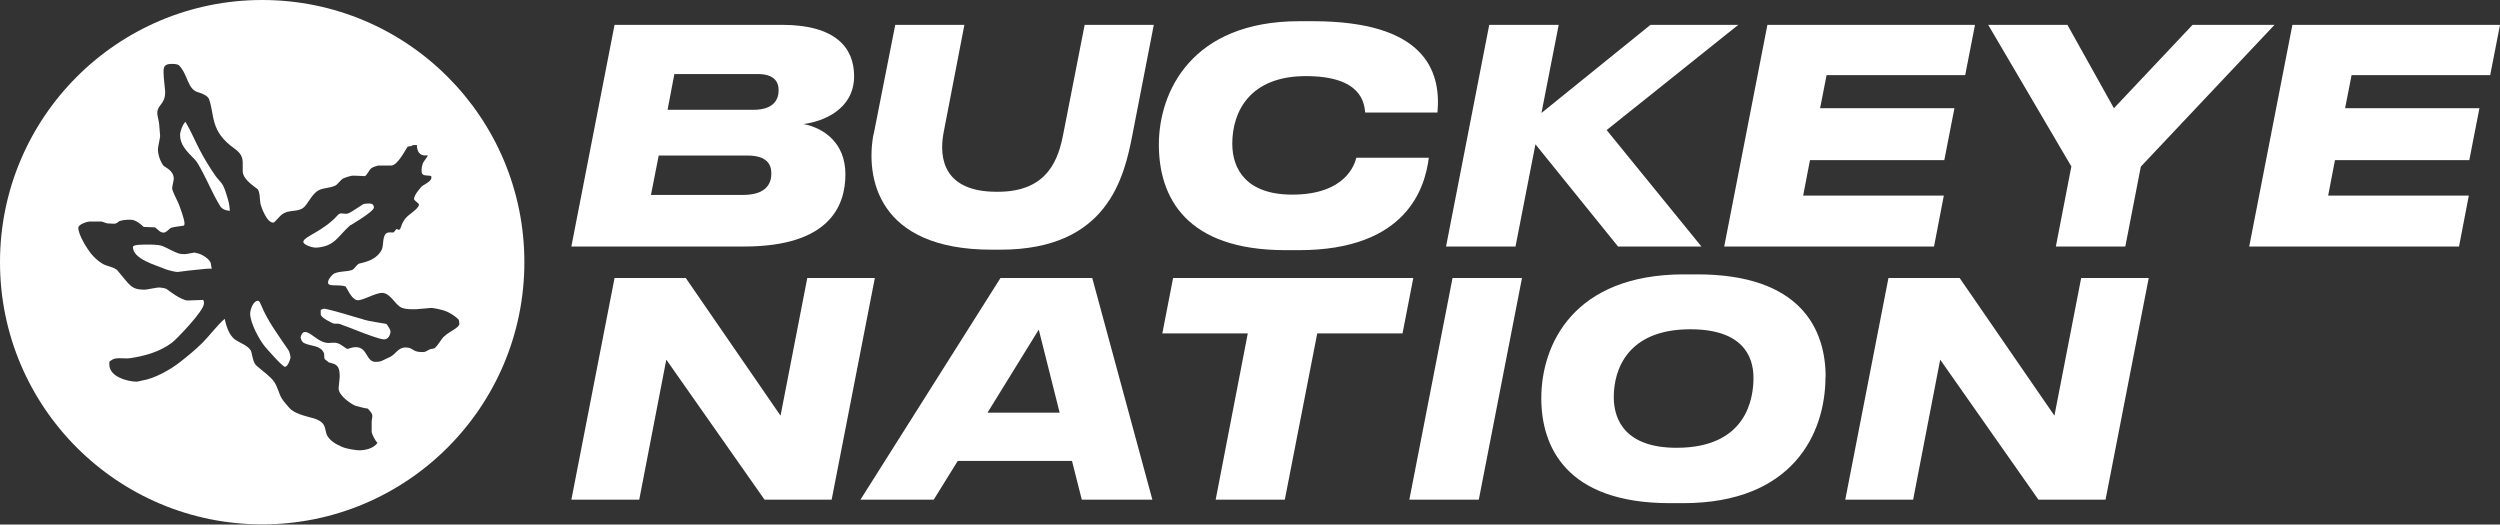 <svg xmlns="http://www.w3.org/2000/svg" id="Layer_2" viewBox="0 0 158 33.15"><rect x="0" y="0" width="158" height="33.15" fill="#333333" stroke="none"/><defs><style>.cls-1{fill-rule:evenodd;}.cls-1,.cls-2{fill:#fff;}</style></defs><g id="Layer_1-2"><path class="cls-2" d="M49.42,1.57c3.39,0,4.56,1.45,4.56,3.24,0,2.13-2,2.88-3.2,3.03,1.24.24,2.65,1.15,2.65,3.18s-1.05,4.56-6.4,4.56h-10.92l2.73-14.01h10.58ZM41.14,12.32h5.8c1.49,0,1.81-.72,1.81-1.36,0-.6-.32-1.13-1.51-1.13h-5.61l-.49,2.49ZM42.19,6.94h5.42c1.3,0,1.6-.66,1.6-1.24s-.34-1.02-1.32-1.02h-5.27l-.43,2.26Z"></path><path class="cls-2" d="M55.22,8.46l1.36-6.89h4.37l-1.32,6.84c-.3,1.62.04,3.71,3.35,3.71h.09c3.2,0,3.84-2.13,4.14-3.71l1.34-6.84h4.37l-1.34,6.89c-.53,2.77-1.58,7.32-8.36,7.32h-.55c-7.25,0-7.98-4.61-7.46-7.32Z"></path><path class="cls-2" d="M90.84,7.11h-4.56c-.06-.6-.23-2.3-3.75-2.3s-4.65,2.22-4.65,4.27c0,1.64.92,3.22,3.79,3.22,3.39,0,3.95-1.94,4.05-2.33h4.58c-.23,1.83-1.34,5.84-8.21,5.84h-.85c-6.27,0-8-3.33-8-6.67s2.07-7.8,8.87-7.8h.85c7,0,8.13,3.05,7.89,5.76Z"></path><path class="cls-2" d="M94.12,1.57h4.39l-1.09,5.57,6.89-5.57h5.55l-8.32,6.65,5.99,7.36h-5.27l-5.22-6.46-1.26,6.46h-4.39l2.73-14.01Z"></path><path class="cls-2" d="M124.2,4.75h-8.76l-.41,2.09h8.49l-.64,3.28h-8.49l-.43,2.24h8.89l-.62,3.22h-13.26l2.73-14.01h13.12l-.62,3.18Z"></path><path class="cls-2" d="M125.65,1.57h5.01l2.94,5.27,4.97-5.27h5.18l-8.45,8.96-.98,5.05h-4.39l.98-5.06-5.25-8.94Z"></path><path class="cls-2" d="M157.38,4.75h-8.76l-.41,2.09h8.49l-.64,3.28h-8.49l-.43,2.24h8.89l-.62,3.22h-13.26l2.73-14.01h13.12l-.62,3.18Z"></path><path class="cls-2" d="M40.4,31.58h-4.29l2.73-14.01h4.5l5.99,8.7,1.69-8.7h4.27l-2.73,14.01h-4.24l-6.21-8.85-1.71,8.85Z"></path><path class="cls-2" d="M60.53,29.13l-1.52,2.45h-4.63l8.85-14.01h5.8l3.8,14.01h-4.46l-.62-2.45h-7.21ZM62.41,26.08h4.56l-1.32-5.25-3.24,5.25Z"></path><path class="cls-2" d="M73.46,21.07l.68-3.5h15.18l-.68,3.5h-5.39l-2.05,10.51h-4.37l2.03-10.51h-5.4Z"></path><path class="cls-2" d="M89.07,31.58l2.73-14.01h4.39l-2.73,14.01h-4.39Z"></path><path class="cls-2" d="M115.37,23.82c0,3.56-2.05,7.98-9,7.98h-.83c-6.55,0-8.13-3.56-8.13-6.63,0-3.39,2.03-7.83,9.02-7.83h.83c6.53,0,8.12,3.45,8.12,6.48ZM106.83,20.81c-3.97,0-4.84,2.54-4.84,4.29,0,1.45.75,3.2,3.97,3.2,4.5,0,4.86-3.22,4.86-4.42,0-1.43-.75-3.07-3.99-3.07Z"></path><path class="cls-2" d="M120.91,31.58h-4.29l2.73-14.01h4.5l5.99,8.7,1.69-8.7h4.27l-2.73,14.01h-4.24l-6.21-8.85-1.71,8.85Z"></path><path class="cls-1" d="M16.49,19.26s-.08-.25-.18-.25c-.33,0-.5.6-.5.81,0,.6.6,1.69.93,2.08.04.05,1.1,1.28,1.27,1.28.19,0,.35-.52.35-.58,0-.1-.06-.36-.13-.47-.66-.97-1.33-1.86-1.74-2.88Z"></path><path class="cls-1" d="M12.34,15.96c-.1,0-.54.1-.64.1s-.25,0-.33-.02c-.35-.09-.84-.39-1.1-.49-.29-.11-.87-.09-.97-.09-.16,0-.91-.02-.9.15.01.77,1.42,1.13,2,1.38.23.1.71.2.81.2s.7-.1,1.11-.13c.53-.05.91-.11,1.06-.07l-.06-.35c-.06-.29-.67-.65-.95-.65Z"></path><path class="cls-1" d="M14.12,11.76c-.11-.22-.34-.42-.47-.6-.36-.51-.75-1.15-1.03-1.69-.29-.55-.55-1.19-.9-1.77-.17.14-.34.61-.34.83,0,.6.39,1.01.92,1.54.17.17.32.47.42.65.43.79.71,1.51,1.19,2.3.19.31.62.3.62.3l-.04-.35c0-.1-.21-.87-.38-1.22Z"></path><path class="cls-1" d="M22.98,20.19c-.46-.12-.87-.26-1.3-.38-.38-.11-1.09-.3-1.19-.3s-.17.07-.22.07v.29c0,.21.73.55.79.57.12.04.28-.01.39.03.46.16.9.34,1.34.51.13.05,1.2.47,1.49.47s.4-.35.4-.51c0-.1-.18-.37-.26-.47-.48-.09-.96-.14-1.44-.27Z"></path><path class="cls-1" d="M16.57,0C7.42,0,0,7.42,0,16.57s7.42,16.57,16.57,16.57,16.57-7.42,16.57-16.57S25.73,0,16.57,0ZM28.05,21.27c-.19.21-.34.51-.55.71-.08.08-.25.05-.36.11-.25.13-.23.16-.48.16-.62,0-.53-.29-1.02-.29s-.62.42-.99.6c-.15.07-.35.17-.53.25-.11.05-.27.06-.38.06-.62,0-.5-.93-1.25-.93-.28,0-.43.11-.53.11s-.36-.28-.63-.36c-.27-.08-.45.02-.73-.03-.57-.11-.97-.68-1.33-.68-.2,0-.28.32-.27.37.06.23.14.3.26.35.38.18,1,.12,1.21.61.05.11-.01.29.06.39.05.06.2.14.24.2.03.01.18.05.22.06.38.1.48.31.48.86l-.07.72c0,.49.87,1.05,1.09,1.11.24.06.55.16.75.17.45.45.25.47.25.87v.6c0,.12.23.58.37.7-.26.36-.78.47-1.17.47-.1,0-.76-.07-1.1-.23-.34-.15-.7-.34-.91-.7-.11-.18-.09-.52-.26-.74-.11-.15-.37-.29-.55-.34-.55-.15-1.29-.31-1.6-.69-.13-.16-.35-.39-.47-.59-.17-.29-.25-.69-.46-1.02-.21-.33-.73-.69-1.13-1.04-.21-.18-.27-.66-.32-.85-.09-.38-.72-.58-1.02-.79-.44-.3-.6-1.01-.67-1.32-.45.38-.96,1.07-1.4,1.51-.45.45-.97.87-1.43,1.23-.61.48-1.61,1.04-2.39,1.16-.13.02-.25.07-.35.07-.52,0-1.72-.29-1.72-1.08v-.18c.14-.11.25-.18.38-.2.32-.06.66.03.98-.03.81-.13,1.77-.35,2.61-.98.25-.19,2.01-1.99,2.01-2.47,0-.29-.09-.22-.16-.22l-.87.03c-.39,0-1.25-.66-1.31-.71-.1-.08-.43-.11-.53-.11s-.78.14-.88.14c-.87-.01-.91-.27-1.71-1.21-.19-.22-.67-.27-.93-.42-.31-.18-.57-.43-.77-.68-.22-.28-.78-1.15-.78-1.6,0-.24.6-.4.71-.4h.73c.1,0,.32.12.42.12l.43.02c.1,0,.27-.12.29-.16.35-.12.76-.1.86-.08.35.08.68.44.69.44l.72.03c.25.2.33.33.55.33.17,0,.37-.27.45-.3.23-.07.57-.1.81-.14.04-.04.05-.03.05-.14,0-.29-.3-1.05-.37-1.24-.07-.19-.41-.79-.41-.99,0-.1.1-.48.1-.59.01-.52-.54-.72-.65-.83-.05-.05-.35-.51-.35-1.06,0-.1.14-.71.14-.81s-.06-.65-.06-.75-.12-.57-.12-.68c0-.59.5-.53.5-1.38,0-.1-.09-.81-.09-.91,0-.43-.15-.86.53-.84.1,0,.35,0,.44.1.57.58.52,1.53,1.23,1.7.24.06.59.23.66.42.37,1.01.04,2.02,1.61,3.13.4.29.52.54.52.91v.52c0,.56.91,1.08.95,1.14.15.22.12.62.17.91.02.11.37,1.2.81,1.2.1,0,.36-.38.57-.53.43-.31.92-.12,1.32-.4.27-.19.49-.78.89-1.06.31-.22.74-.17,1.12-.34.2-.09.33-.37.54-.47.18-.08.52-.18.62-.17l.74.03c.16-.12.24-.36.39-.49.09-.08.39-.18.49-.18h.78c.42-.01.94-1.08,1.03-1.19.09-.05.22.02.33-.1h.26c0,.34.13.74.69.64-.04.14-.24.35-.31.5-.06.15-.09.36-.09.46,0,.41.29.28.59.35.05.04.03.04.03.14,0,.2-.54.46-.58.5-.04.03-.52.55-.51.82,0,.1.31.26.31.36s-.17.27-.26.35c-.27.25-.62.39-.83.91-.03.07-.05.21-.14.32-.09.02-.12-.05-.2-.04-.04.03-.13.18-.18.21-.13.02-.28-.04-.43.04-.28.15-.19.78-.3,1.02-.28.59-.86.78-1.41.9-.19.04-.32.37-.5.42-.35.11-.72.06-1.07.2-.15.06-.27.23-.38.39,0,.04-.05.09-.05.19,0,.3.59.1,1.11.25.05.04.37.81.72.87.34.06,1.17-.48,1.61-.46.52.03.79.74,1.2.93.31.14.86.1.96.1s.82-.08.92-.08.68.09,1.03.25c.2.09.52.3.68.46.06.06.07.2.07.3,0,.25-.71.52-.95.79Z"></path><path class="cls-1" d="M22.16,14.23s1.47-.86,1.47-1.11c0-.2-.13-.26-.3-.26-.1,0-.33.02-.37.04-.33.2-.57.39-.87.55-.31.17-.53-.09-.73.13-.94,1.06-2.19,1.37-2.19,1.71,0,.17.56.38.84.36,1.16-.09,1.31-.69,2.14-1.43Z"></path></g></svg>